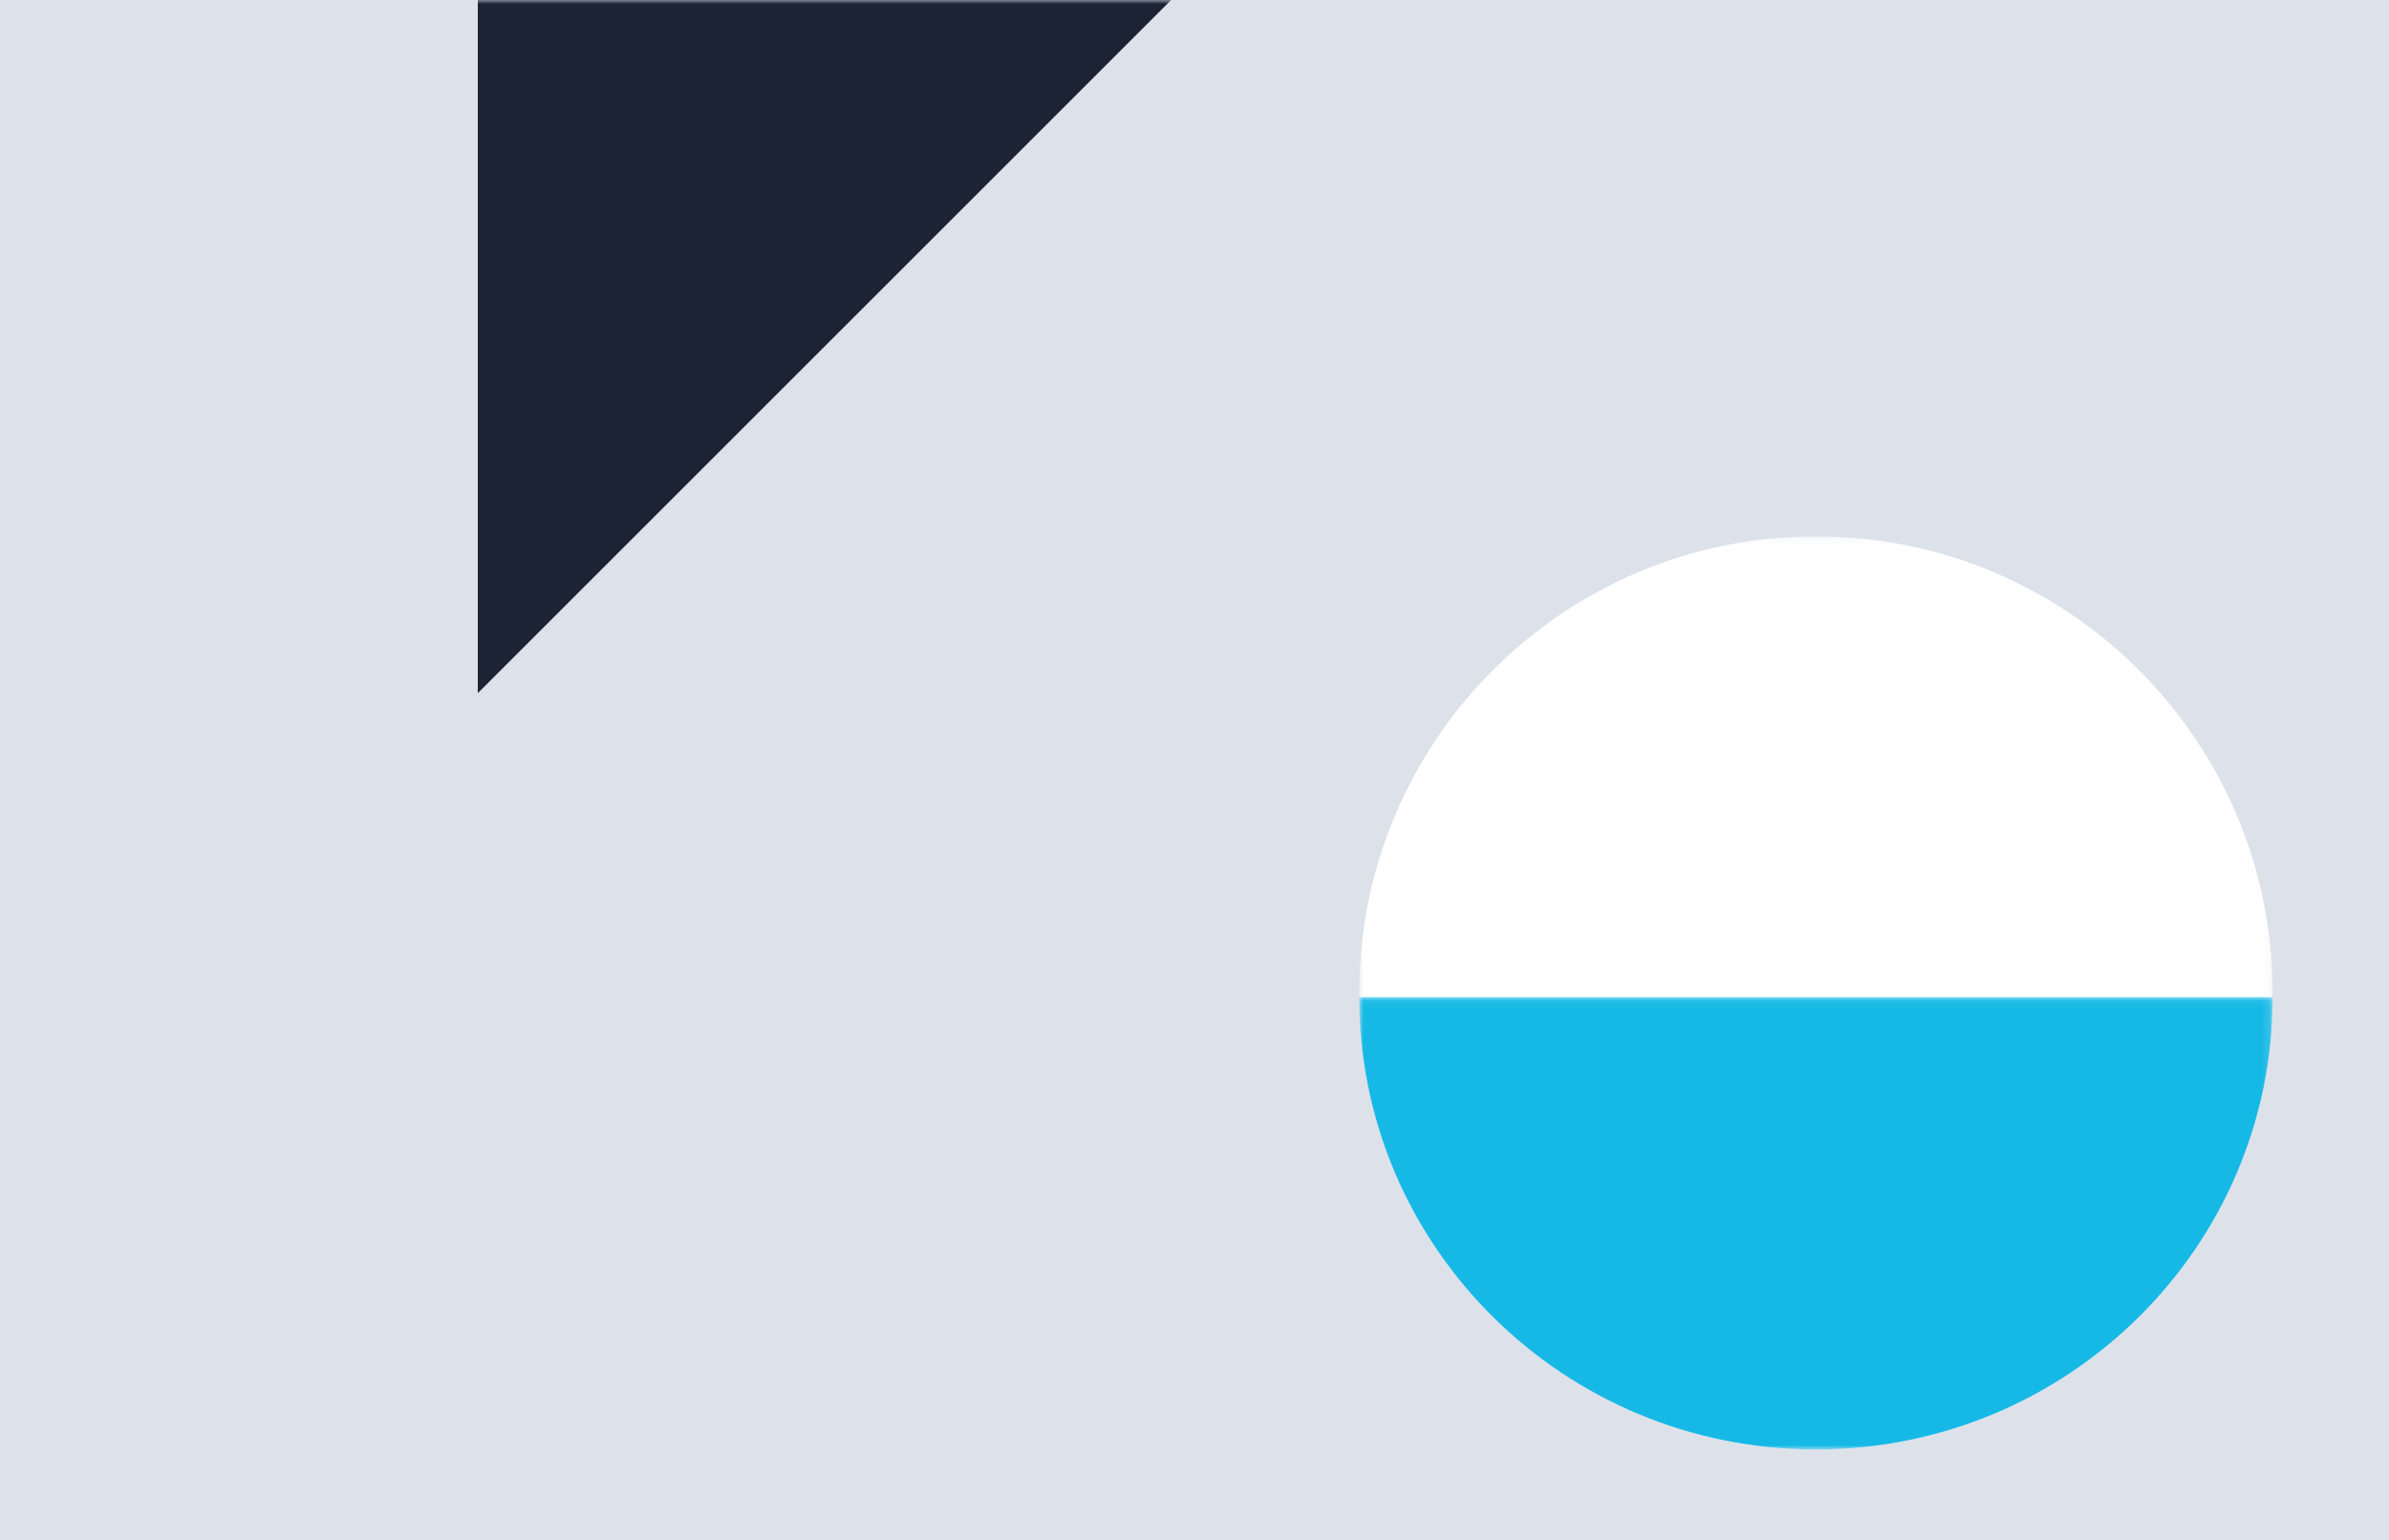 <?xml version="1.0" encoding="UTF-8"?> <svg xmlns="http://www.w3.org/2000/svg" xmlns:xlink="http://www.w3.org/1999/xlink" width="290" height="187" viewBox="0 0 290 187"><rect x="0" y="0" width="290" height="187" fill="#808080" stroke="none"/><defs><path id="a" d="M0 0h290v187H0z"></path><path id="c" d="M0 .126h110.874V111H0z"></path><path id="e" d="M0 .063h110.874V55H0z"></path></defs><g fill="none" fill-rule="evenodd"><mask id="b" fill="#fff"><use xlink:href="#a"></use></mask><use fill="#DDE2EA" fill-rule="nonzero" xlink:href="#a"></use><path fill="#1B2334" mask="url(#b)" d="M58-58V84.165L200.165-58z"></path><g mask="url(#b)"><g transform="translate(165 65)"><mask id="d" fill="#fff"><use xlink:href="#c"></use></mask><path d="M55.437.126c30.617 0 55.437 24.82 55.437 55.437 0 30.617-24.82 55.437-55.437 55.437C24.82 111 0 86.18 0 55.563 0 24.946 24.82.126 55.437.126" fill="#FFF" mask="url(#d)"></path></g><g transform="translate(165 121)"><mask id="f" fill="#fff"><use xlink:href="#e"></use></mask><path d="M110.874.063c0 30.34-24.82 54.937-55.437 54.937C24.82 55 0 30.404 0 .063h110.874z" fill="#16B9E6" mask="url(#f)"></path></g></g></g></svg> 